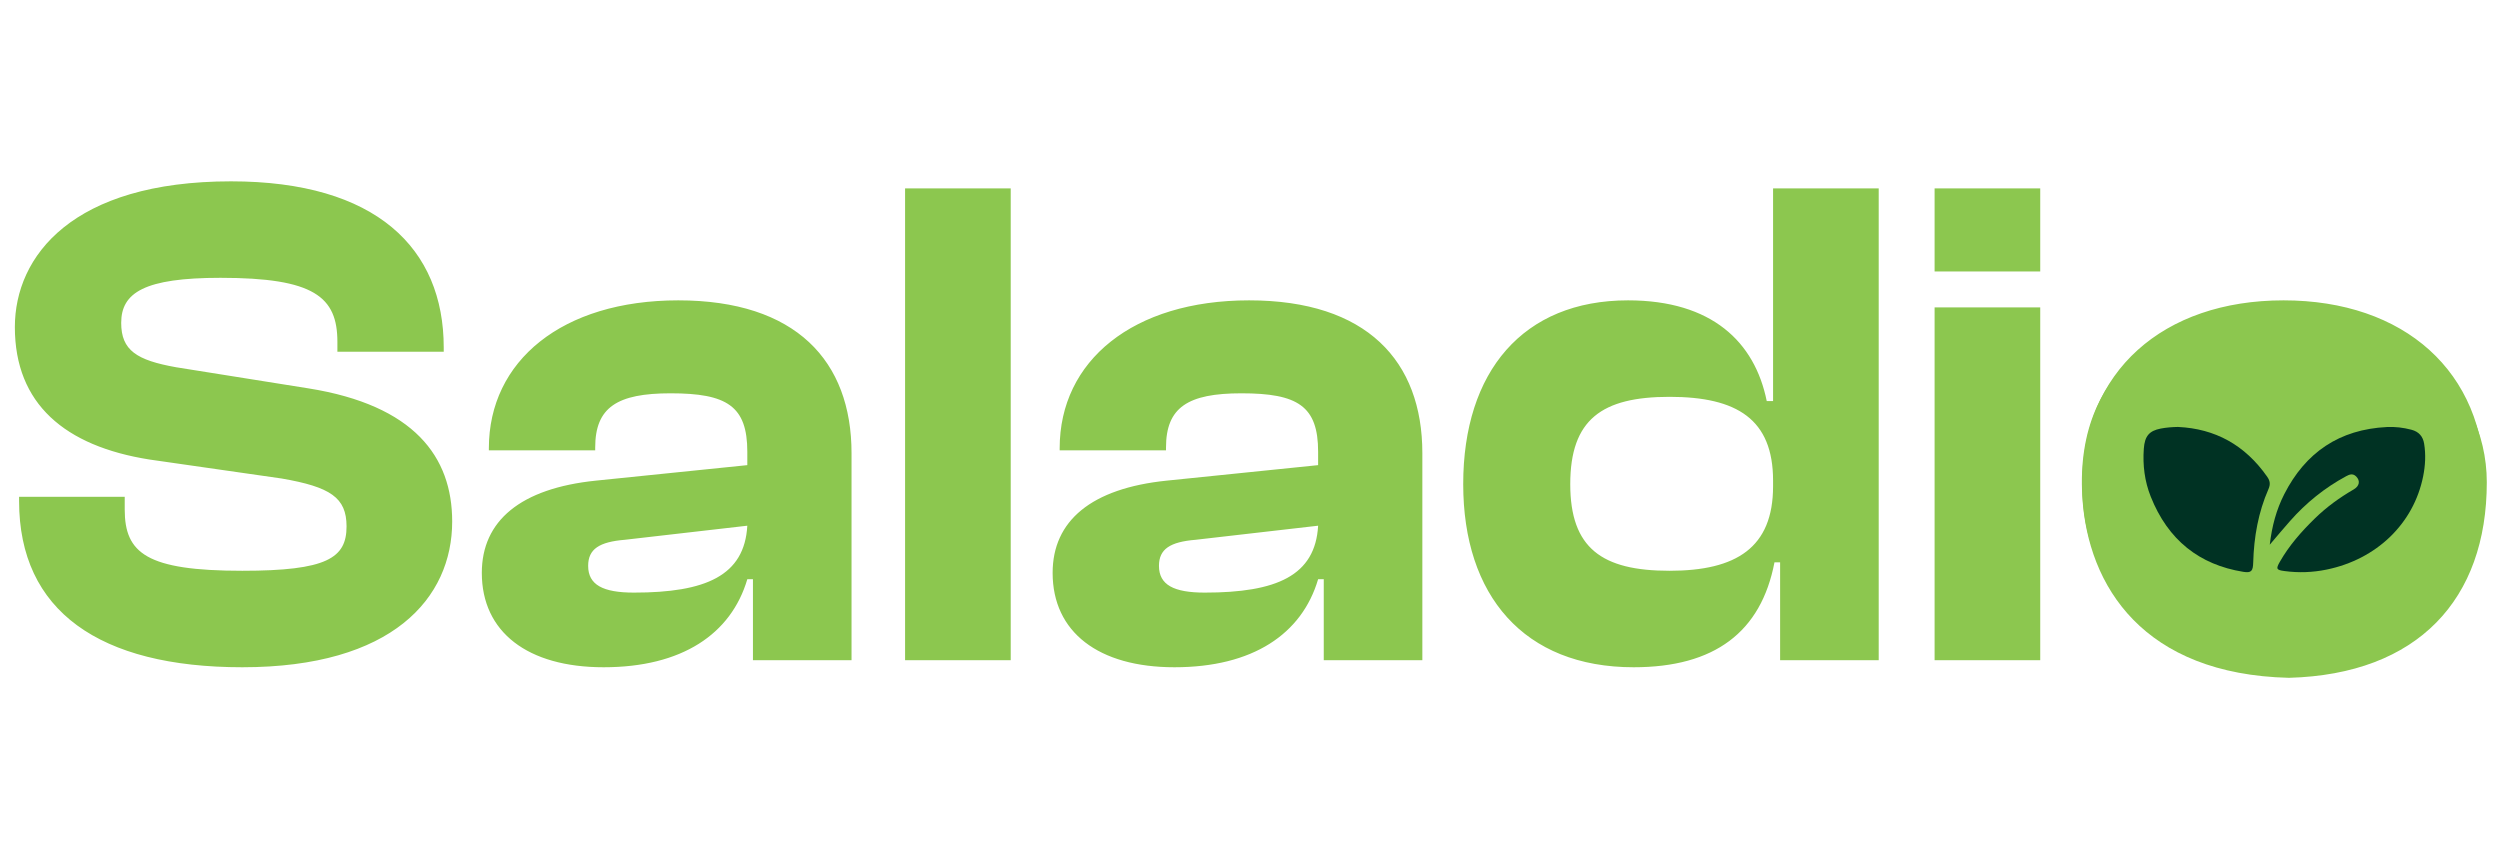 <svg width="568" height="197" viewBox="0 0 568 197" fill="none" xmlns="http://www.w3.org/2000/svg">
<path d="M55.056 151.6C22.576 151.6 4.336 138.8 4.336 113.84V112.88H28.336V115.76C28.336 125.68 33.296 129.68 55.056 129.68C74.256 129.68 78.736 126.8 78.736 119.6C78.736 113.04 75.056 110.64 64.016 108.72L33.936 104.4C14.736 101.36 3.376 91.76 3.376 74.32C3.376 58.16 16.496 41.2 52.496 41.2C85.456 41.2 100.816 56.4 100.816 78.96V79.92H76.656V77.68C76.656 67.44 71.376 63.12 50.096 63.12C32.816 63.12 27.536 66.48 27.536 73.36C27.536 79.6 31.056 81.84 40.016 83.44L70.096 88.24C94.096 92.08 102.736 103.76 102.736 118.48C102.736 135.92 89.136 151.6 55.056 151.6ZM137.149 151.6C119.869 151.6 109.469 143.6 109.469 130.16C109.469 118.32 118.269 110.96 135.389 109.2L169.789 105.68V102.64C169.789 92.24 165.149 89.36 152.349 89.36C140.189 89.36 135.229 92.56 135.229 101.68V102.32H111.069V101.84C111.069 82 127.709 68.24 154.109 68.24C180.829 68.24 193.469 82 193.469 102.96V150H171.069V131.6H169.789C166.109 144.08 154.909 151.6 137.149 151.6ZM133.629 128.56C133.629 132.88 136.989 134.64 144.029 134.64C160.349 134.64 169.149 130.8 169.789 119.44L141.949 122.64C136.189 123.12 133.629 124.72 133.629 128.56ZM229.634 150H205.634V42.8H229.634V150ZM266.837 151.6C249.557 151.6 239.157 143.6 239.157 130.16C239.157 118.32 247.957 110.96 265.077 109.2L299.477 105.68V102.64C299.477 92.24 294.837 89.36 282.037 89.36C269.877 89.36 264.917 92.56 264.917 101.68V102.32H240.757V101.84C240.757 82 257.397 68.24 283.797 68.24C310.517 68.24 323.157 82 323.157 102.96V150H300.757V131.6H299.477C295.797 144.08 284.597 151.6 266.837 151.6ZM263.317 128.56C263.317 132.88 266.677 134.64 273.717 134.64C290.037 134.64 298.837 130.8 299.477 119.44L271.637 122.64C265.877 123.12 263.317 124.72 263.317 128.56ZM371.162 151.6C346.202 151.6 332.442 135.28 332.442 110C332.442 84.4 346.042 68.24 369.882 68.24C388.922 68.24 398.682 77.68 401.402 91.12H402.842V42.8H426.842V150H404.442V127.76H403.162C400.122 143.6 389.562 151.6 371.162 151.6ZM356.762 110C356.762 124.56 363.962 129.68 379.322 129.68C394.522 129.68 402.842 124.4 402.842 110.48V109.2C402.842 95.28 394.682 90.16 379.322 90.16C363.962 90.16 356.762 95.28 356.762 110ZM463.541 61.68H439.541V42.8H463.541V61.68ZM463.541 150H439.541V69.84H463.541V150ZM518.823 151.6C491.463 151.6 473.063 135.28 473.063 110C473.063 84.4 491.463 68.24 518.823 68.24C546.183 68.24 564.583 84.4 564.583 110C564.583 135.28 546.183 151.6 518.823 151.6ZM518.823 130.32C534.983 130.32 540.743 124.08 540.743 110C540.743 95.92 534.983 89.36 518.823 89.36C502.503 89.36 496.903 95.92 496.903 110C496.903 124.08 502.503 130.32 518.823 130.32Z" fill="#8CC74F"/>
<path d="M565 109.572C565 136.15 549.348 153.207 520.051 154C487.142 153.207 474.3 133.373 473.097 112.746C471.317 82.225 494.365 70.034 519.613 70.034C544.132 69.111 565 86.962 565 109.572Z" fill="#8CC74F"/>
<path d="M515.691 123.746C516.185 119.52 517.202 115.774 518.985 112.275C523.8 102.815 531.488 97.55 542.327 97.02C544.199 96.929 546.052 97.155 547.871 97.633C549.544 98.072 550.488 99.13 550.763 100.801C551.167 103.284 551.032 105.762 550.542 108.209C548.389 118.97 539.969 127.077 528.61 129.408C525.426 130.063 522.228 130.176 519.007 129.74C517.197 129.494 517.056 129.264 517.97 127.657C520.089 123.936 522.9 120.749 525.964 117.766C528.601 115.197 531.558 113.051 534.753 111.203C536.096 110.427 536.284 109.228 535.334 108.267C534.582 107.507 533.84 107.767 533.052 108.192C528.172 110.83 523.935 114.252 520.288 118.387C518.805 120.069 517.367 121.79 515.694 123.749L515.691 123.746Z" fill="#003223"/>
<path d="M494.852 97.003C503.271 97.395 510.057 101.09 515.111 108.323C515.741 109.227 515.882 110.016 515.404 111.103C513.088 116.377 512.092 121.985 511.93 127.776C511.875 129.755 511.519 130.216 509.654 129.916C499.715 128.307 492.582 122.738 488.637 112.805C487.261 109.335 486.803 105.688 487.075 101.935C487.282 99.085 488.294 97.876 490.931 97.367C492.221 97.12 493.523 97.025 494.852 97V97.003Z" fill="#003223"/>
</svg>
